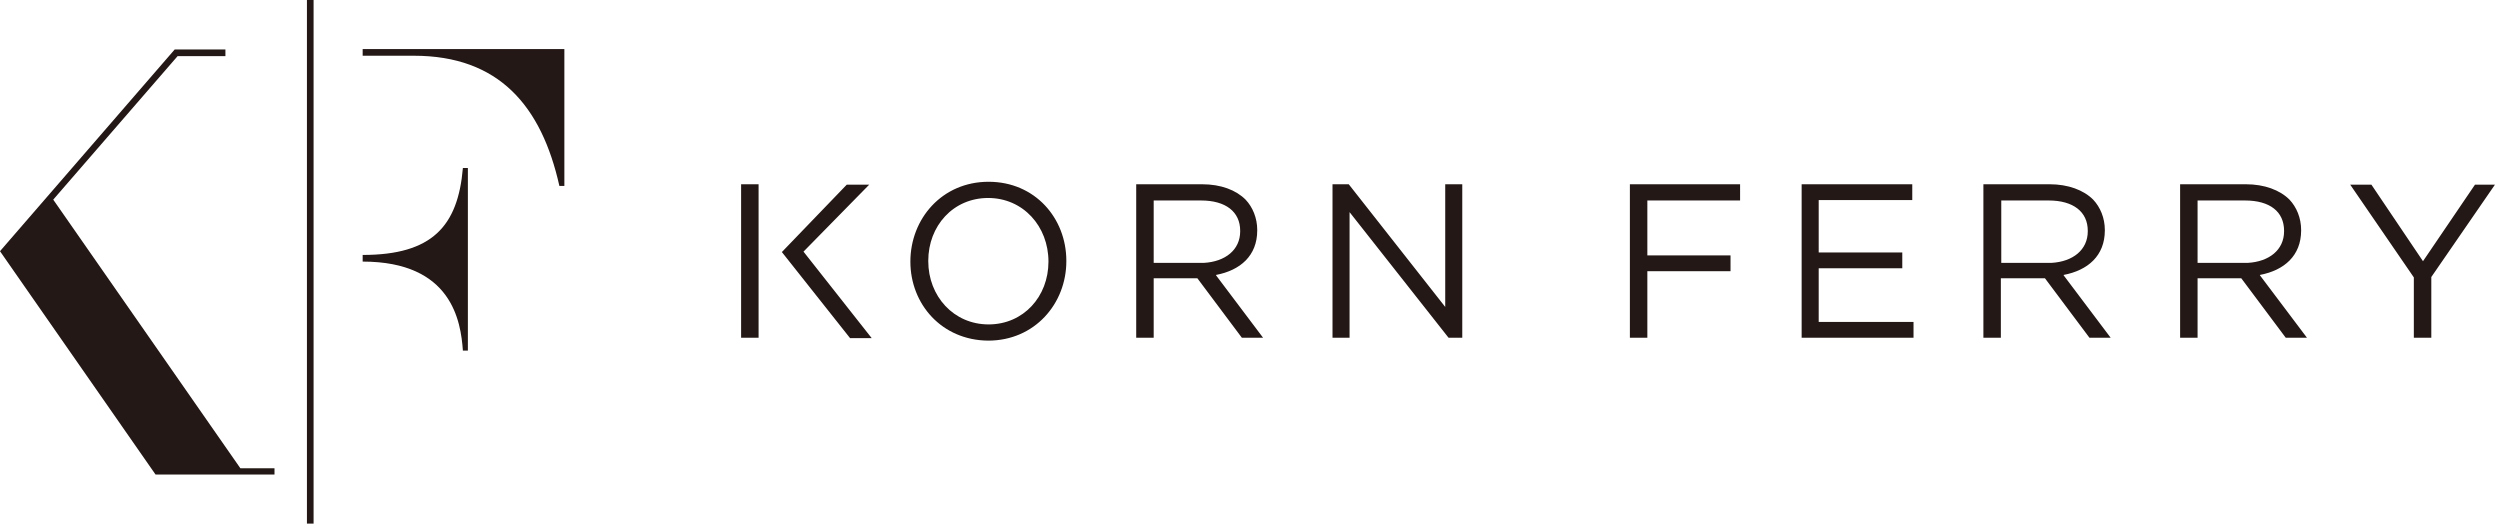 <?xml version="1.0" encoding="UTF-8"?> <svg xmlns="http://www.w3.org/2000/svg" width="198" height="42" viewBox="0 0 198 42" fill="none"><path d="M63.637 19.929L68.841 14.626H67.063L61.924 19.962L67.326 26.78H69.039L63.637 19.929ZM60.08 14.593H58.696V26.748H60.08V14.593ZM91.372 15.878H95.127C97.07 15.878 98.223 16.767 98.223 18.282V18.315C98.223 19.797 97.037 20.72 95.357 20.819H91.372V15.878ZM98.355 26.748H100.035L96.312 21.807V21.774C98.223 21.412 99.573 20.259 99.573 18.249V18.216C99.573 17.261 99.211 16.405 98.651 15.812C97.894 15.054 96.708 14.593 95.192 14.593H89.988V26.748H91.372V22.037H94.83L98.355 26.748ZM174.048 15.878H177.803C179.779 15.878 180.899 16.767 180.899 18.282V18.315C180.899 19.797 179.713 20.72 178.034 20.819H174.048V15.878ZM181.031 26.748H182.711L178.989 21.807V21.774C180.899 21.412 182.25 20.259 182.25 18.249V18.216C182.25 17.261 181.887 16.405 181.328 15.812C180.57 15.054 179.351 14.593 177.869 14.593H172.665V26.748H174.048V22.037H177.507L181.031 26.748ZM158.501 15.878H162.256C164.199 15.878 165.352 16.767 165.352 18.282V18.315C165.352 19.797 164.166 20.72 162.486 20.819H158.501V15.878ZM165.484 26.748H167.164L163.442 21.807V21.774C165.352 21.412 166.703 20.259 166.703 18.249V18.216C166.703 17.261 166.34 16.405 165.78 15.812C165.023 15.054 163.804 14.593 162.322 14.593H157.085V26.748H158.468V22.037H161.959L165.484 26.748ZM191.176 26.748H192.56V21.939L197.599 14.626H196.018L191.901 20.687L187.816 14.626H186.137L191.176 21.971V26.748ZM142.69 26.748H151.551V25.496H144.041V21.247H150.661V19.995H144.041V15.845H151.452V14.593H142.69V26.748ZM129.087 26.748H130.47V21.477H137.058V20.226H130.47V15.878H137.815V14.593H129.087V26.748ZM105.535 26.748H106.886V16.8L114.725 26.748H115.812V14.593H114.462V24.31L106.82 14.593H105.535V26.748ZM83.038 20.72C83.038 17.92 81.029 15.68 78.262 15.68C75.495 15.68 73.519 17.887 73.519 20.654V20.687C73.519 23.454 75.528 25.694 78.295 25.694C81.062 25.694 83.038 23.487 83.038 20.72ZM72.102 20.72C72.102 17.327 74.606 14.396 78.295 14.396C81.984 14.396 84.454 17.294 84.454 20.654V20.687C84.454 24.047 81.951 26.978 78.262 26.978C74.573 26.945 72.102 24.079 72.102 20.72Z" fill="#231815"></path><path d="M24.836 0H24.309V41.47H24.836V0ZM28.723 20.192V20.718C35.804 20.718 36.496 25.462 36.661 27.767H37.056V13.307H36.661C36.266 17.919 34.223 20.192 28.723 20.192ZM28.723 3.887V4.414H32.774C39.527 4.414 42.886 8.399 44.303 14.724H44.698V3.887H28.723ZM21.74 37.056V37.583H12.319L0 19.895L13.834 3.92H17.853V4.447H14.065L4.216 15.811L19.039 37.089H21.74V37.056Z" fill="#231815"></path></svg> 